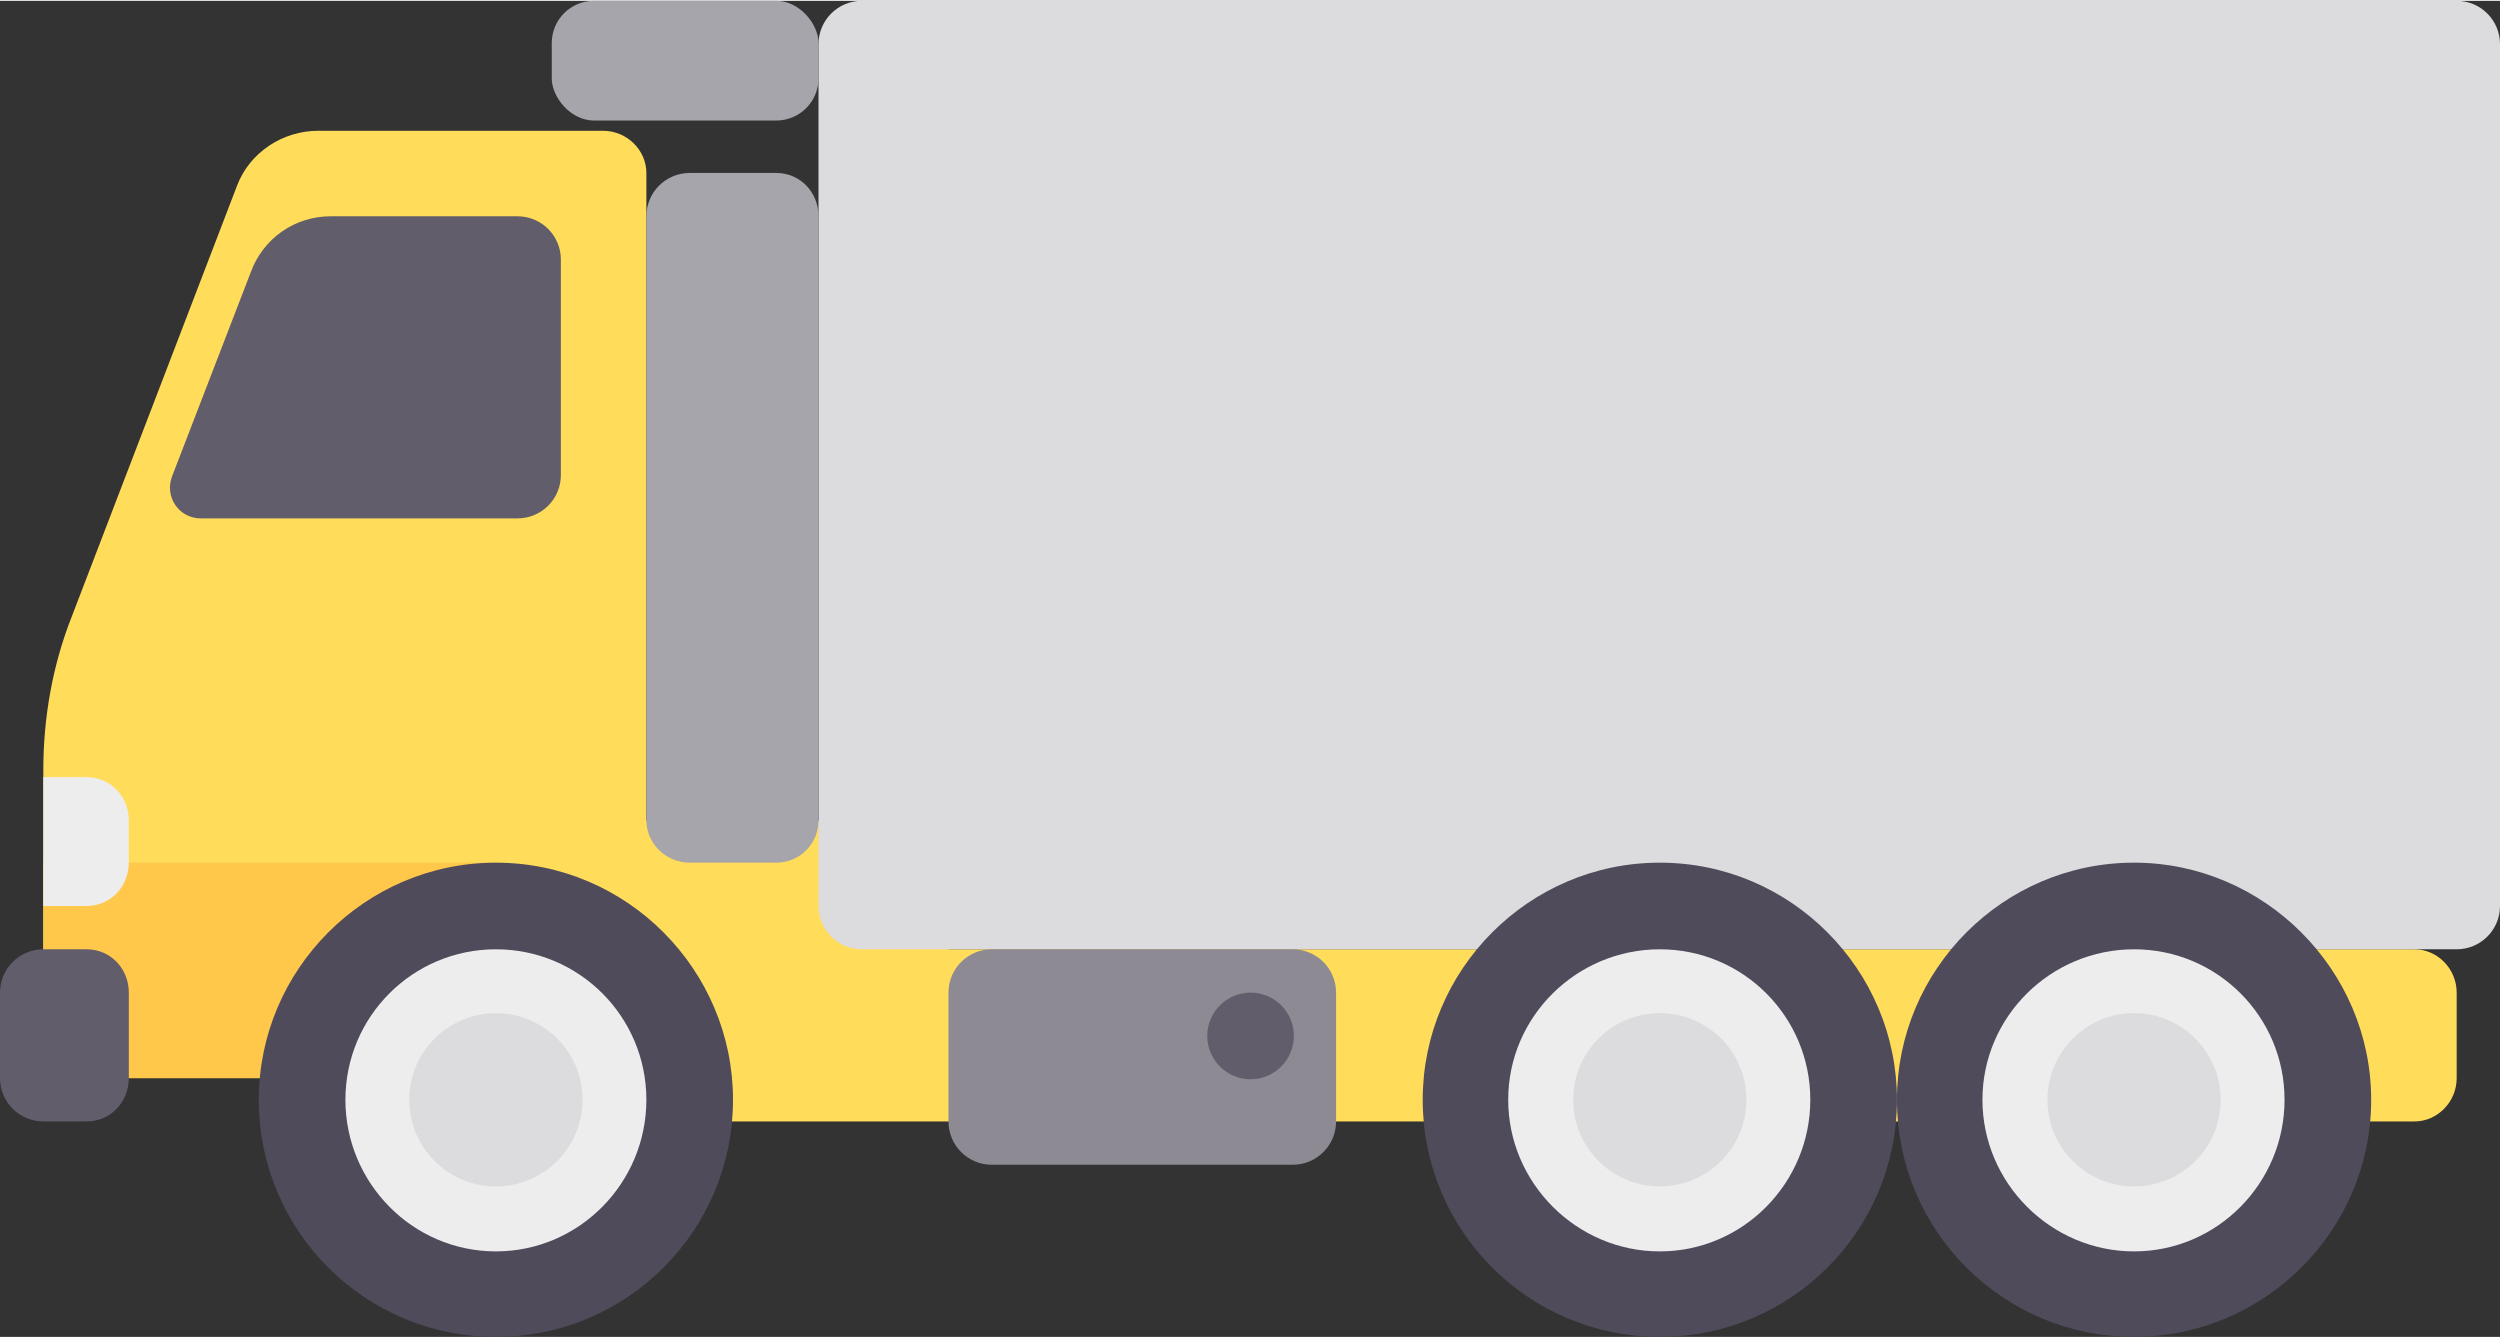 <?xml version="1.0" encoding="UTF-8"?> <!-- Creator: CorelDRAW 2019 (64-Bit) --> <svg xmlns="http://www.w3.org/2000/svg" xmlns:xlink="http://www.w3.org/1999/xlink" xmlns:xodm="http://www.corel.com/coreldraw/odm/2003" xml:space="preserve" width="114px" height="61px" version="1.1" style="shape-rendering:geometricPrecision; text-rendering:geometricPrecision; image-rendering:optimizeQuality; fill-rule:evenodd; clip-rule:evenodd" viewBox="0 0 21.93 11.72"><rect x="0" y="0" width="21.93" height="11.72" fill="#333333" stroke="none"/> <defs> <style type="text/css"> <![CDATA[ .fil8 {fill:#A7A5AC} .fil4 {fill:#504B5A;fill-rule:nonzero} .fil5 {fill:#625D6B;fill-rule:nonzero} .fil7 {fill:#8D8A94;fill-rule:nonzero} .fil6 {fill:#A7A5AC;fill-rule:nonzero} .fil1 {fill:#DCDBDE;fill-rule:nonzero} .fil3 {fill:#EDEDEE;fill-rule:nonzero} .fil2 {fill:#FFC84B;fill-rule:nonzero} .fil0 {fill:#FFDC5A;fill-rule:nonzero} ]]> </style> </defs> <g id="Livello_x0020_1">  <path class="fil0" d="M4.35 7.19l3.97 0 0 1.13 12.86 0c0.2,0 0.37,0.17 0.37,0.38l0 0.75c0,0.21 -0.17,0.38 -0.37,0.38l-16.83 0 0 -2.64z"></path> <path class="fil1" d="M7.56 0l13.99 0c0.21,0 0.38,0.17 0.38,0.38l0 7.56c0,0.21 -0.17,0.38 -0.38,0.38l-13.99 0c-0.21,0 -0.38,-0.17 -0.38,-0.38l0 -7.56c0,-0.21 0.17,-0.38 0.38,-0.38z"></path> <path class="fil0" d="M2.79 1.14l2.5 0c0.21,0 0.38,0.17 0.38,0.37l0 5.68c0,0.2 -0.17,0.37 -0.38,0.37l-0.94 0 0 1.89 -3.97 0 0 -2.7c0,-0.46 0.08,-0.92 0.25,-1.35l1.45 -3.78c0.11,-0.29 0.4,-0.48 0.71,-0.48z"></path> <rect class="fil2" x="0.38" y="7.56" width="3.97" height="1.89"></rect> <circle class="fil3" cx="18.72" cy="9.64" r="1.73"></circle> <path class="fil4" d="M18.72 11.72c1.14,0 2.08,-0.93 2.08,-2.08 0,-1.14 -0.94,-2.08 -2.08,-2.08 -1.15,0 -2.08,0.94 -2.08,2.08 0,1.15 0.93,2.08 2.08,2.08zm0 -3.4c0.73,0 1.32,0.59 1.32,1.32 0,0.73 -0.59,1.33 -1.32,1.33 -0.73,0 -1.33,-0.6 -1.33,-1.33 0,-0.73 0.6,-1.32 1.33,-1.32z"></path> <circle class="fil1" cx="18.72" cy="9.64" r="0.76"></circle> <circle class="fil3" cx="14.56" cy="9.64" r="1.73"></circle> <path class="fil4" d="M14.56 11.72c1.15,0 2.08,-0.93 2.08,-2.08 0,-1.14 -0.93,-2.08 -2.08,-2.08 -1.15,0 -2.08,0.94 -2.08,2.08 0,1.15 0.93,2.08 2.08,2.08zm0 -3.4c0.73,0 1.32,0.59 1.32,1.32 0,0.73 -0.59,1.33 -1.32,1.33 -0.73,0 -1.33,-0.6 -1.33,-1.33 0,-0.73 0.6,-1.32 1.33,-1.32z"></path> <circle class="fil1" cx="14.56" cy="9.64" r="0.76"></circle> <circle class="fil3" cx="4.35" cy="9.64" r="1.73"></circle> <path class="fil4" d="M4.35 11.72c1.15,0 2.08,-0.93 2.08,-2.08 0,-1.14 -0.93,-2.08 -2.08,-2.08 -1.15,0 -2.08,0.94 -2.08,2.08 0,1.15 0.93,2.08 2.08,2.08zm0 -3.4c0.73,0 1.32,0.59 1.32,1.32 0,0.73 -0.59,1.33 -1.32,1.33 -0.73,0 -1.32,-0.6 -1.32,-1.33 0,-0.73 0.59,-1.32 1.32,-1.32z"></path> <circle class="fil1" cx="4.35" cy="9.64" r="0.76"></circle> <path class="fil5" d="M0.76 9.83l-0.38 0c-0.21,0 -0.38,-0.17 -0.38,-0.38l0 -0.75c0,-0.21 0.17,-0.38 0.38,-0.38l0.38 0c0.21,0 0.37,0.17 0.37,0.38l0 0.75c0,0.21 -0.16,0.38 -0.37,0.38z"></path> <path class="fil3" d="M0.76 6.81l-0.38 0 0 1.13 0.38 0c0.21,0 0.37,-0.17 0.37,-0.38l0 -0.37c0,-0.21 -0.16,-0.38 -0.37,-0.38z"></path> <path class="fil5" d="M2.9 1.89l1.64 0c0.21,0 0.38,0.17 0.38,0.38l0 1.89c0,0.21 -0.17,0.38 -0.38,0.38l-2.78 0c-0.19,0 -0.32,-0.19 -0.25,-0.37l0.69 -1.79c0.11,-0.3 0.39,-0.49 0.7,-0.49z"></path> <path class="fil6" d="M6.81 1.51l-0.76 0c-0.21,0 -0.38,0.17 -0.38,0.38l0 5.3c0,0.2 0.17,0.37 0.38,0.37l0.76 0c0.21,0 0.37,-0.17 0.37,-0.37l0 -5.3c0,-0.21 -0.16,-0.38 -0.37,-0.38z"></path> <path class="fil7" d="M11.34 8.32l-2.64 0c-0.21,0 -0.38,0.17 -0.38,0.38l0 1.13c0,0.21 0.17,0.38 0.38,0.38l2.64 0c0.21,0 0.38,-0.17 0.38,-0.38l0 -1.13c0,-0.21 -0.17,-0.38 -0.38,-0.38z"></path> <circle class="fil5" cx="10.97" cy="9.08" r="0.38"></circle> <rect class="fil8" x="4.84" width="2.34" height="1.05" rx="0.37" ry="0.37"></rect> </g> </svg> 